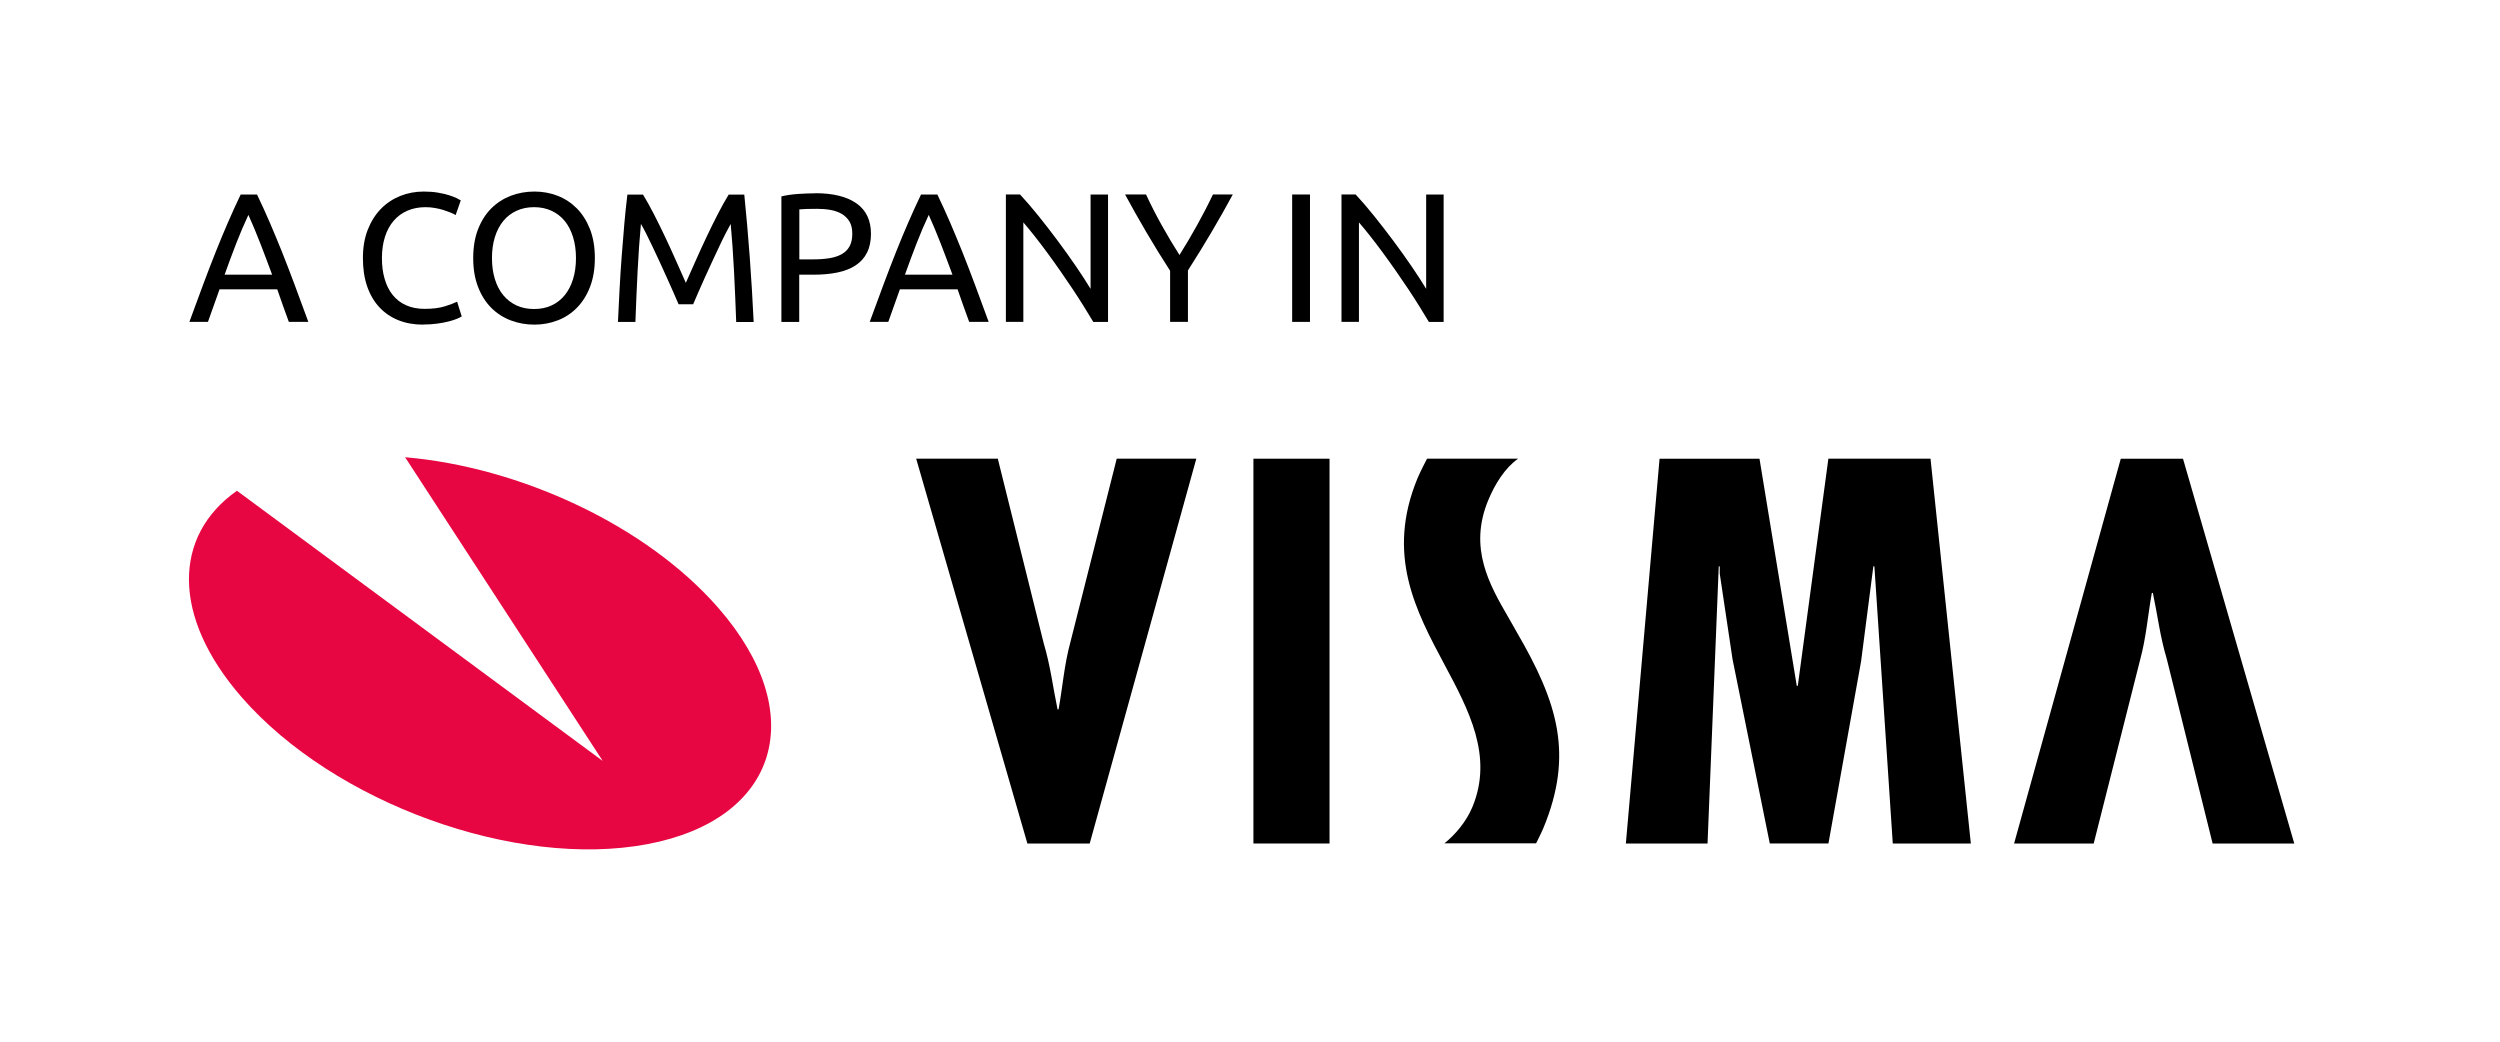 <svg fill="none" height="80" viewBox="0 0 192 80" width="192" xmlns="http://www.w3.org/2000/svg"><path d="m31.111 35.115c8.805.753 18.518 5.219 24.052 11.567 7.092 8.127 4.654 16.249-5.454 18.151-10.104 1.901-24.047-3.148-31.139-11.275-5.426-6.221-5.271-12.438-.372-15.868l28.094 20.753z" fill="#e70641"/><g fill="#000"><path d="m169.929 64.781-3.524-14.188c-.509-1.685-.706-3.369-1.064-5.054h-.08c-.31 1.722-.428 3.407-.899 5.134l-3.567 14.113h-6.113l8.193-29.553h4.781l8.546 29.553h-6.273z"/><path d="m76.631 35.228 3.529 14.188c.508 1.685.706 3.369 1.059 5.059h.08c.311-1.722.433-3.412.903-5.139l3.562-14.108h6.113l-8.188 29.553h-4.786l-8.541-29.553z"/><path d="m102.108 35.228v29.553h-5.845v-29.553z"/><path d="m135.129 35.228 2.862 17.44h.08l2.348-17.44h7.845l3.096 29.553h-5.995l-1.412-21.285h-.08l-.941 7.289-2.508 13.995h-4.504l-2.861-14.151-.984-6.584v-.546h-.075l-.861 21.285h-6.273l2.588-29.553h7.685z"/><path d="m116.588 35.228c-1.002.706-1.774 1.934-2.292 3.191-1.529 3.685.109 6.513 1.553 9.007.207.367.429.739.631 1.111 3.148 5.407 4.4 9.388 2.047 15.068-.169.405-.555 1.162-.555 1.162h-7.04c.795-.631 1.675-1.642 2.15-2.791 1.619-3.901-.291-7.468-2.136-10.918-2.217-4.151-4.513-8.442-2.08-14.329.23-.555.734-1.506.734-1.506h6.988z"/><path d="m22.183 24.72c-.16-.423-.311-.842-.452-1.247-.141-.409-.287-.828-.438-1.252h-4.433l-.889 2.499h-1.426c.377-1.035.729-1.991 1.059-2.871s.649-1.718.965-2.508c.315-.791.626-1.544.941-2.264.311-.72.635-1.431.974-2.136h1.256c.339.706.663 1.421.974 2.136.311.72.621 1.478.941 2.264.315.79.635 1.628.965 2.508s.682 1.84 1.059 2.871zm-1.285-3.628c-.301-.819-.602-1.609-.899-2.381-.296-.767-.607-1.501-.922-2.207-.329.706-.645 1.44-.941 2.207-.296.767-.593 1.558-.885 2.381h3.642z"/><path d="m32.475 24.932c-.687 0-1.313-.113-1.878-.339-.565-.226-1.049-.555-1.454-.988-.405-.433-.72-.965-.941-1.6-.221-.635-.33-1.365-.33-2.183s.122-1.544.372-2.179.584-1.167 1.012-1.605c.423-.433.918-.762 1.482-.988s1.167-.339 1.807-.339c.405 0 .772.028 1.097.085.325.057.607.122.847.198.24.075.433.151.588.226.151.075.254.132.311.169l-.395 1.129c-.085-.057-.207-.118-.367-.184s-.344-.132-.546-.198-.423-.118-.663-.16c-.24-.042-.485-.066-.725-.066-.518 0-.984.089-1.398.268-.414.179-.767.438-1.059.776s-.518.753-.668 1.233c-.155.485-.235 1.031-.235 1.628 0 .598.066 1.115.207 1.595.137.48.339.894.612 1.233.273.344.617.612 1.026.795.409.188.885.282 1.431.282.63 0 1.153-.066 1.567-.198s.725-.249.932-.353l.353 1.129c-.066.047-.183.108-.353.179s-.381.141-.635.207c-.254.066-.551.122-.889.169-.339.047-.706.071-1.101.071z"/><path d="m36.343 19.821c0-.838.122-1.577.372-2.216s.588-1.172 1.016-1.6c.428-.428.927-.748 1.496-.969.57-.216 1.172-.325 1.812-.325s1.224.108 1.784.325 1.049.541 1.478.969c.423.428.758.96 1.012 1.6.249.64.372 1.379.372 2.216 0 .838-.127 1.577-.372 2.216-.249.64-.588 1.176-1.012 1.605-.423.428-.918.753-1.478.965-.56.216-1.158.325-1.784.325s-1.247-.108-1.812-.325c-.569-.216-1.068-.536-1.496-.965-.428-.428-.767-.96-1.016-1.605-.249-.64-.372-1.379-.372-2.216zm1.44 0c0 .593.075 1.134.226 1.619s.362.899.645 1.233c.278.339.617.598 1.016.786.4.184.847.273 1.346.273s.946-.089 1.341-.273c.395-.183.729-.442 1.012-.786.278-.339.489-.748.64-1.233s.226-1.021.226-1.619c0-.598-.075-1.129-.226-1.619-.151-.485-.362-.894-.64-1.233-.278-.339-.617-.598-1.012-.781-.395-.183-.842-.278-1.341-.278s-.951.094-1.346.278c-.4.184-.739.442-1.016.781-.278.339-.494.753-.645 1.233-.151.485-.226 1.026-.226 1.619z"/><path d="m52.113 23.365c-.094-.226-.221-.513-.372-.861-.155-.348-.325-.725-.503-1.129-.179-.405-.372-.819-.57-1.252-.202-.428-.395-.833-.569-1.214-.179-.381-.348-.72-.499-1.021-.155-.301-.282-.532-.377-.692-.103 1.111-.188 2.315-.254 3.609s-.122 2.602-.169 3.92h-1.341c.038-.847.08-1.704.127-2.56.047-.861.099-1.708.165-2.541.061-.833.127-1.642.198-2.433.071-.791.146-1.539.235-2.245h1.2c.254.414.527.904.819 1.468.292.565.584 1.158.875 1.774.292.617.574 1.233.847 1.849.273.617.522 1.177.748 1.685.226-.508.475-1.068.748-1.685.273-.617.555-1.233.847-1.849.292-.617.584-1.209.875-1.774.292-.565.565-1.054.819-1.468h1.2c.32 3.153.56 6.414.72 9.784h-1.341c-.047-1.318-.103-2.621-.169-3.92-.066-1.294-.151-2.494-.254-3.609-.094.16-.216.391-.372.692-.155.301-.325.645-.499 1.021-.179.381-.372.786-.569 1.214-.202.428-.395.847-.574 1.252-.179.405-.344.781-.499 1.129s-.282.635-.372.861h-1.101z"/><path d="m62.617 14.838c1.374 0 2.428.264 3.167.786.739.522 1.106 1.304 1.106 2.334 0 .565-.103 1.05-.306 1.45-.202.4-.494.725-.875.974-.381.249-.847.433-1.393.546-.546.113-1.162.169-1.849.169h-1.087v3.628h-1.369v-9.642c.386-.094.814-.155 1.294-.188.475-.033.908-.047 1.304-.047zm.113 1.2c-.584 0-1.031.014-1.341.042v3.84h1.031c.471 0 .894-.028 1.271-.089s.692-.165.951-.311.461-.344.602-.598c.141-.254.212-.579.212-.974s-.075-.687-.216-.932c-.146-.245-.344-.438-.593-.588-.249-.146-.541-.245-.866-.306-.329-.057-.678-.085-1.045-.085z"/><path d="m74.433 24.72c-.16-.423-.311-.842-.452-1.247-.141-.409-.287-.828-.438-1.252h-4.433l-.889 2.499h-1.426c.377-1.035.729-1.991 1.059-2.871s.649-1.718.965-2.508c.315-.791.626-1.544.941-2.264.311-.72.635-1.431.974-2.136h1.256c.339.706.663 1.421.974 2.136.311.72.621 1.478.941 2.264.315.79.635 1.628.965 2.508s.682 1.84 1.059 2.871zm-1.285-3.628c-.301-.819-.602-1.609-.899-2.381-.296-.767-.607-1.501-.922-2.207-.33.706-.645 1.44-.941 2.207-.296.767-.593 1.558-.885 2.381h3.642z"/><path d="m83.962 24.72c-.207-.348-.447-.739-.715-1.172-.268-.433-.56-.885-.866-1.346-.311-.466-.635-.941-.969-1.421s-.668-.941-.998-1.393c-.329-.447-.649-.866-.96-1.261s-.598-.744-.861-1.045v7.638h-1.341v-9.784h1.087c.442.471.913 1.021 1.417 1.647s1.002 1.271 1.496 1.934.96 1.318 1.398 1.958c.438.64.805 1.21 1.106 1.708v-7.242h1.341v9.784h-1.144z"/><path d="m89.864 24.72v-3.925c-.649-1.007-1.261-2-1.835-2.979s-1.115-1.939-1.623-2.88h1.609c.358.772.758 1.558 1.2 2.353.442.795.899 1.558 1.369 2.296.461-.734.913-1.496 1.355-2.296.442-.795.847-1.577 1.214-2.353h1.525c-.508.941-1.049 1.901-1.623 2.871-.574.974-1.181 1.962-1.821 2.96v3.953z"/><path d="m99.238 14.937h1.369v9.784h-1.369z"/><path d="m109.736 24.72c-.207-.348-.447-.739-.715-1.172-.268-.433-.56-.885-.866-1.346-.31-.466-.635-.941-.969-1.421s-.668-.941-.998-1.393c-.329-.447-.649-.866-.96-1.261-.31-.395-.597-.744-.861-1.045v7.638h-1.341v-9.784h1.087c.442.471.913 1.021 1.416 1.647.504.626 1.003 1.271 1.497 1.934s.96 1.318 1.398 1.958c.437.64.804 1.21 1.105 1.708v-7.242h1.342v9.784h-1.144z"/></g></svg>